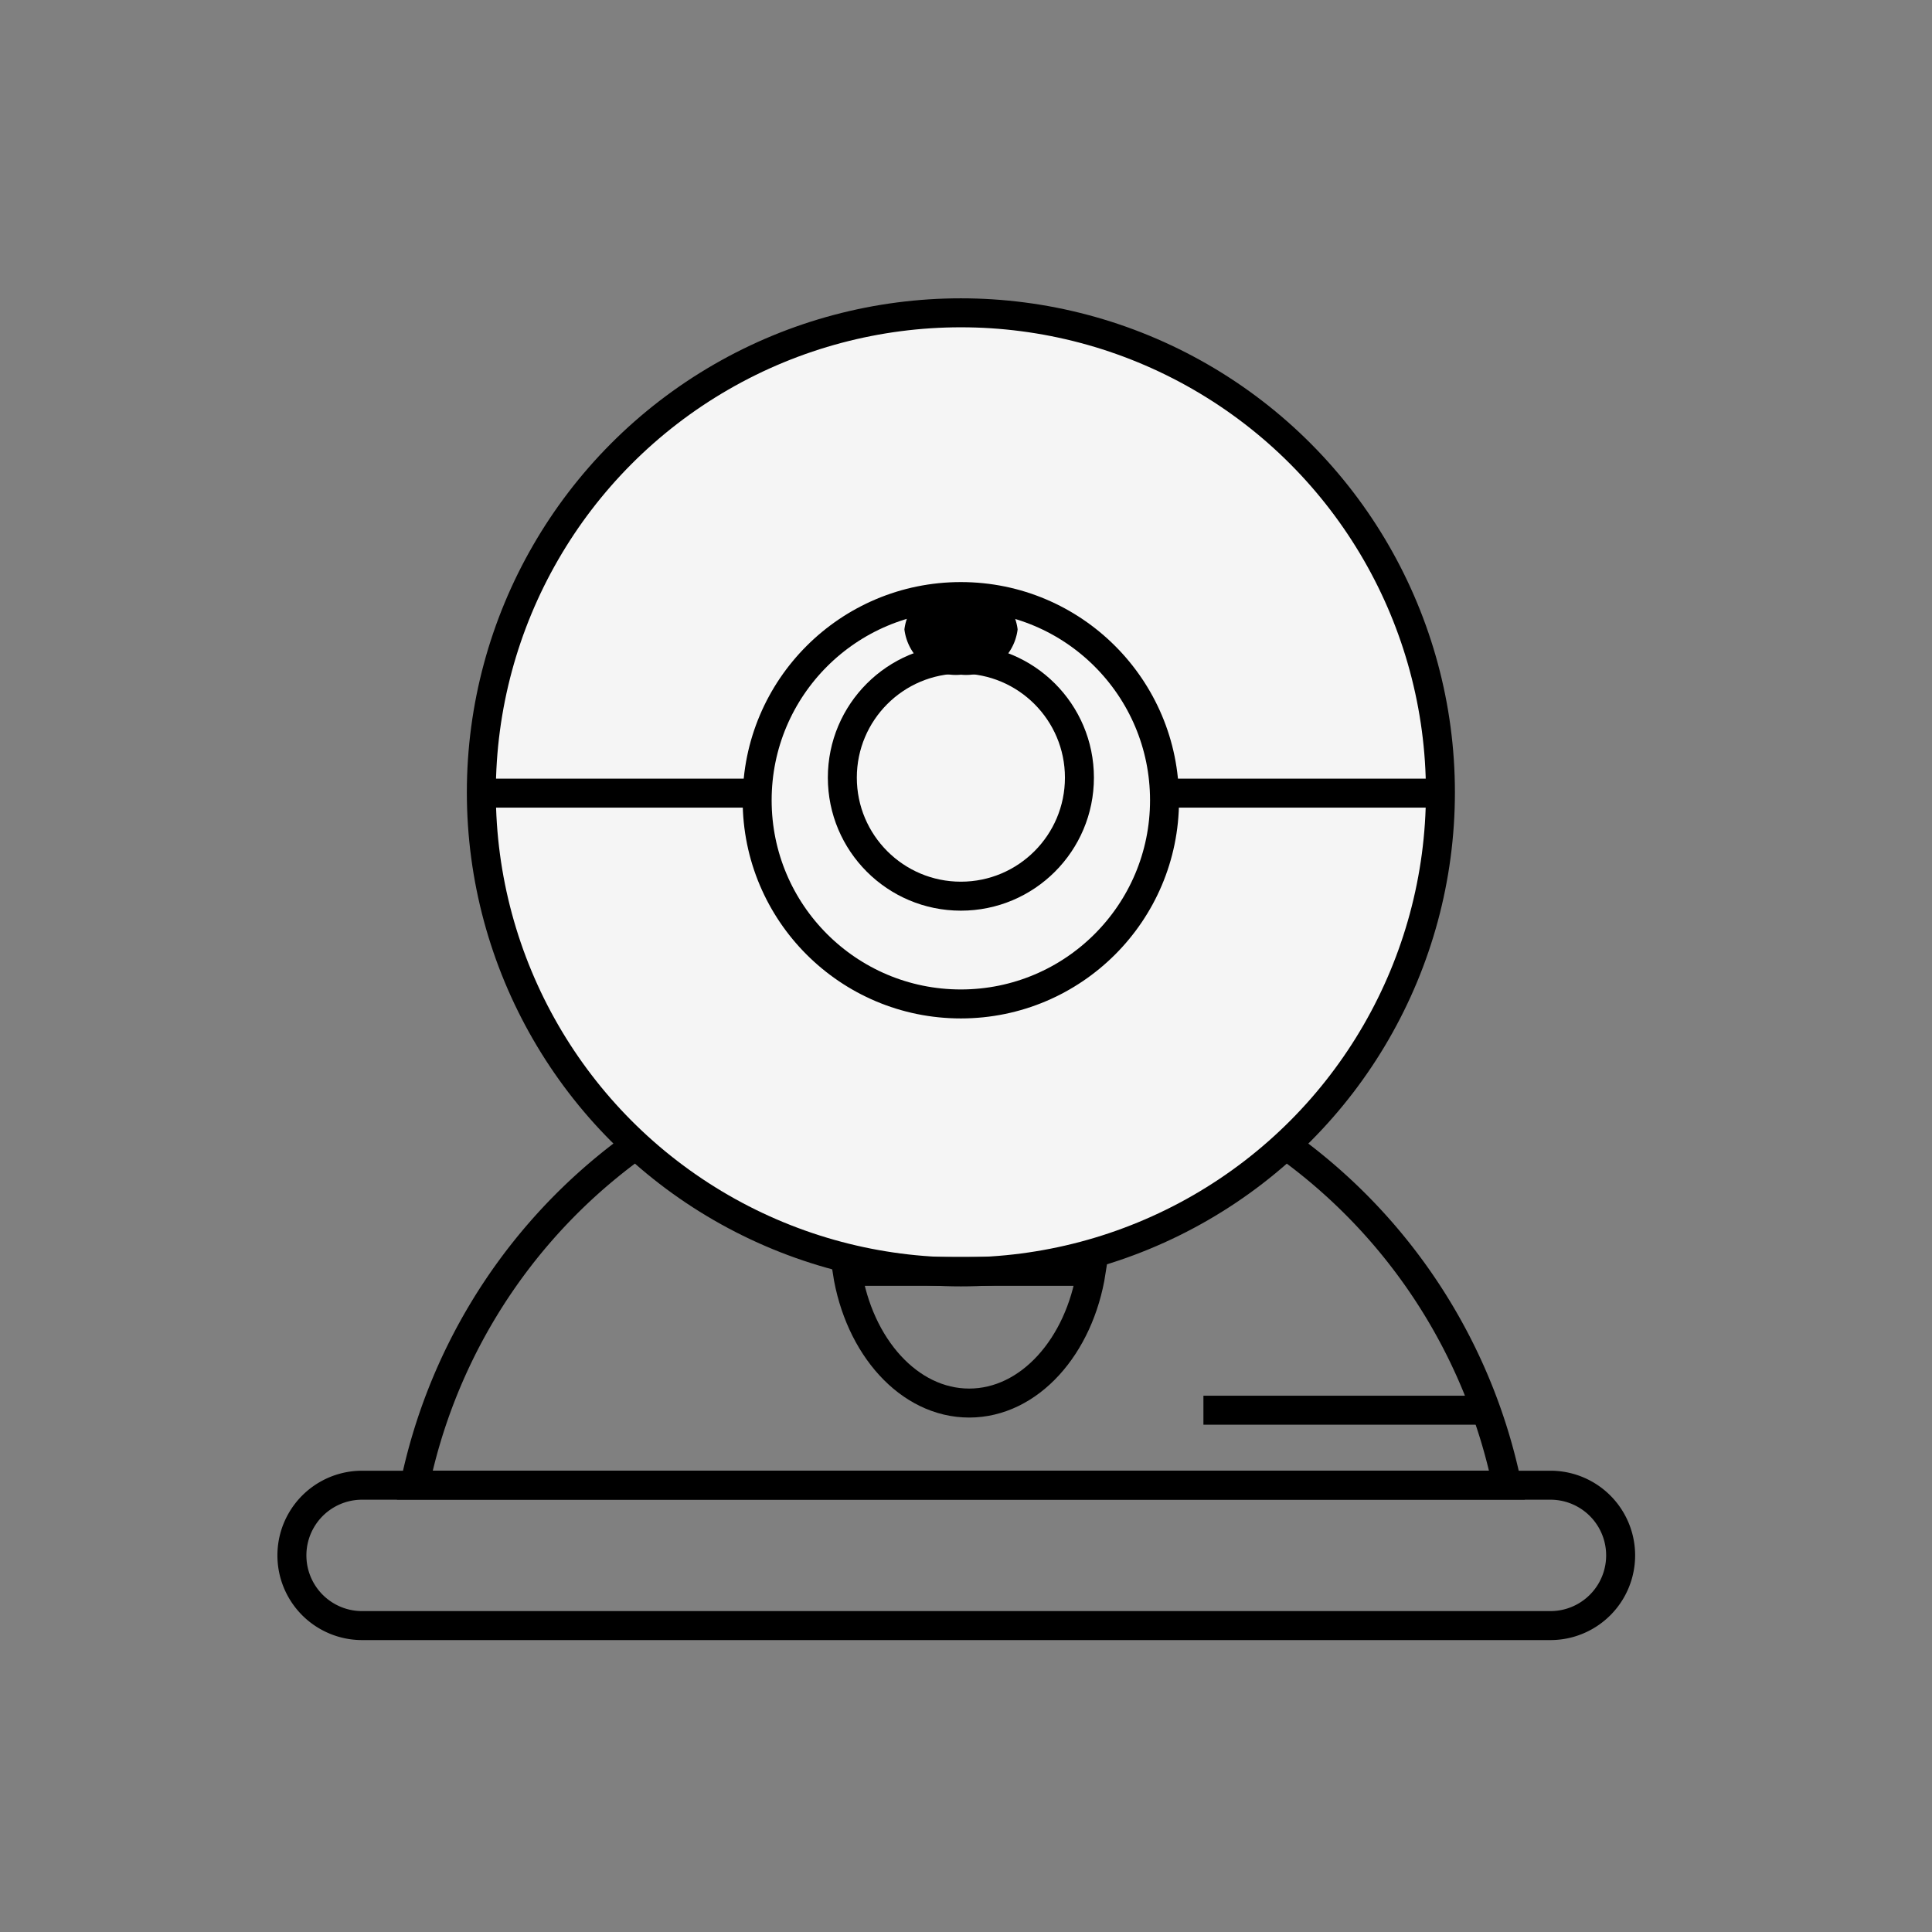 <svg xmlns="http://www.w3.org/2000/svg" xmlns:xlink="http://www.w3.org/1999/xlink" width="100" height="100" viewBox="0 0 100 100">
  <rect x="0" y="0" width="100" height="100" fill="#808080" stroke="none"/>
  <defs>
    <style>
      .cls-1, .cls-4, .cls-6 {
        fill: none;
      }

      .cls-2 {
        clip-path: url(#clip-path);
      }

      .cls-3 {
        clip-path: url(#clip-path-2);
      }

      .cls-4, .cls-6 {
        stroke: #000;
        stroke-width: 1.5px;
      }

      .cls-4 {
        stroke-miterlimit: 10;
      }

      .cls-5 {
        fill: #f5f5f5;
      }
    </style>
    <clipPath id="clip-path">
      <rect id="Rectangle_5387" data-name="Rectangle 5387" class="cls-1" width="100" height="100" transform="translate(3400 12410)"/>
    </clipPath>
    <clipPath id="clip-path-2">
      <rect id="Rectangle_5169" data-name="Rectangle 5169" class="cls-1" width="70.762" height="70.321"/>
    </clipPath>
  </defs>
  <g id="allInOneV4" transform="translate(-3938 -12290)">
    <g id="Mask_Group_175" data-name="Mask Group 175" class="cls-2" transform="translate(538 -120)">
      <rect id="Rectangle_5384" data-name="Rectangle 5384" class="cls-1" width="100" height="100" transform="translate(3400 12410)"/>
      <g id="typeC" transform="translate(-346 27)">
        <rect id="Rectangle_5385" data-name="Rectangle 5385" class="cls-1" width="129" height="91" transform="translate(3731 12388)"/>
      </g>
      <g id="allInOne" transform="translate(3399 12408)">
        <g id="Group_3050" data-name="Group 3050" transform="translate(15 17)">
          <g id="Group_2626" data-name="Group 2626" transform="translate(0 0)">
            <g id="Group_2625" data-name="Group 2625" transform="translate(0 0)">
              <g id="Group_2624" data-name="Group 2624" class="cls-3" transform="translate(0 0)">
                <path id="Path_22685" data-name="Path 22685" class="cls-4" d="M34.639,33.156A28.874,28.874,0,0,0,6.37,56.171H62.908A28.874,28.874,0,0,0,34.639,33.156Z" transform="translate(1.095 5.698)"/>
                <path id="Path_22686" data-name="Path 22686" class="cls-5" d="M34.134,1.016A24.821,24.821,0,1,1,9.313,25.837,24.821,24.821,0,0,1,34.134,1.016" transform="translate(1.601 0.175)"/>
                <ellipse id="Ellipse_197" data-name="Ellipse 197" class="cls-6" cx="24.821" cy="24.821" rx="24.821" ry="24.821" transform="translate(10.914 1.191)"/>
                <ellipse id="Ellipse_198" data-name="Ellipse 198" class="cls-4" cx="6.136" cy="6.136" rx="6.136" ry="6.136" transform="translate(29.599 19.114)"/>
                <ellipse id="Ellipse_199" data-name="Ellipse 199" class="cls-4" cx="10.543" cy="10.543" rx="10.543" ry="10.543" transform="translate(25.19 15.878)"/>
                <line id="Line_784" data-name="Line 784" class="cls-4" x1="14.442" transform="translate(45.704 26.053)"/>
                <line id="Line_785" data-name="Line 785" class="cls-4" x1="14.442" transform="translate(48.289 57.992)"/>
                <line id="Line_786" data-name="Line 786" class="cls-4" x1="14.442" transform="translate(10.543 26.053)"/>
                <path id="Path_22687" data-name="Path 22687" class="cls-4" d="M31.788,50.171c3.115,0,5.713-2.93,6.318-6.818H25.47C26.075,47.244,28.673,50.171,31.788,50.171Z" transform="translate(4.377 7.451)"/>
                <path id="Path_22688" data-name="Path 22688" d="M30.93,13a2.686,2.686,0,0,1,2.93,2.344,2.686,2.686,0,0,1-2.93,2.344A2.686,2.686,0,0,1,28,15.344,2.686,2.686,0,0,1,30.93,13" transform="translate(4.812 2.234)"/>
                <path id="Path_22689" data-name="Path 22689" class="cls-4" d="M66.088,52.8H63.967v0H38.389v0H4.579a3.633,3.633,0,0,0,0,7.266H6.7v0H32.277v0H66.088a3.633,3.633,0,1,0,0-7.266Z" transform="translate(0.163 9.074)"/>
              </g>
            </g>
          </g>
        </g>
      </g>
    </g>
  </g>
</svg>
